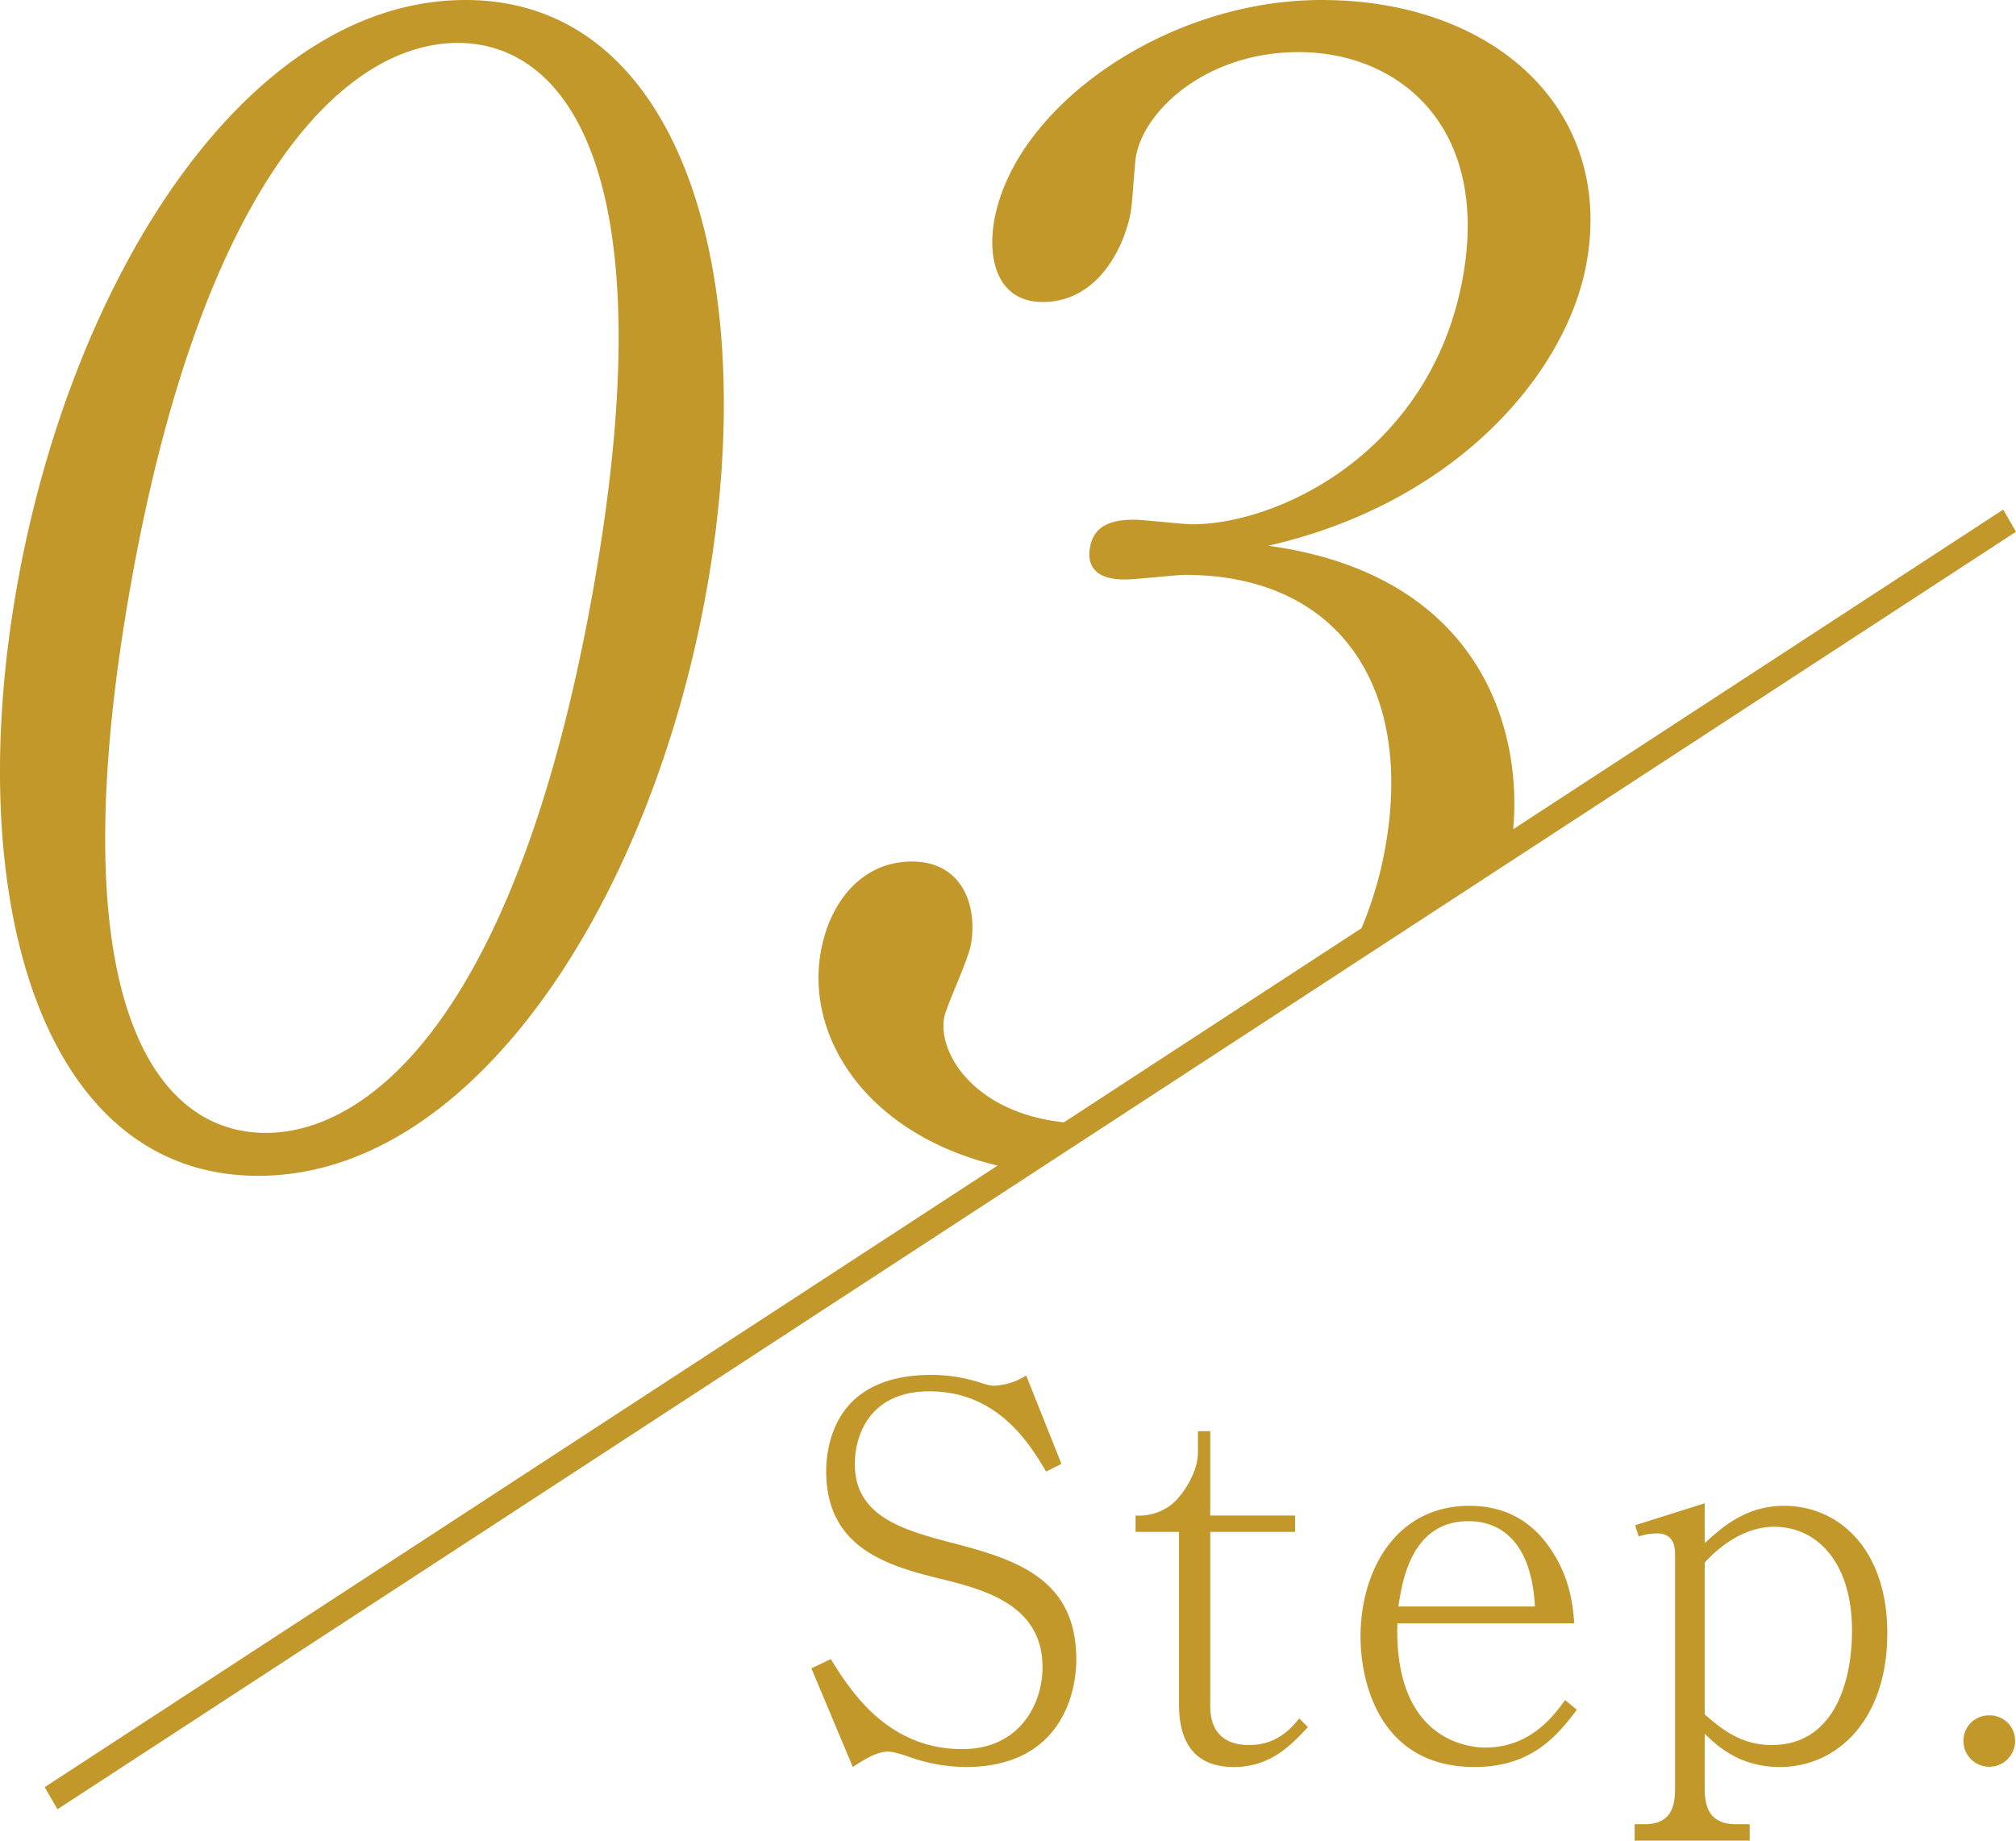 <svg xmlns="http://www.w3.org/2000/svg" width="537.78" height="491" viewBox="0 0 537.78 491">
  <defs>
    <style>
      .cls-1 {
        fill: #c2982b;
        fill-rule: evenodd;
      }
    </style>
  </defs>
  <path id="number03.svg" class="cls-1" d="M1877,7796.85L1703.06,7910.3l-6.78,4.43h0l-341.73,222.91-3.41-5.9,254.19-165.81c-34.31-8.21-51.27-33.7-47.17-56.98,2.31-13.09,10.81-24.13,24.31-24.13s17.55,11.86,15.75,22.09c-0.8,4.49-6.57,16.35-7.15,19.62-1.65,9.38,7.95,25.28,31.96,27.86l79.38-51.79a101.521,101.521,0,0,0,6.4-21.87c7.43-42.12-12.19-72.38-53.52-72.38-2.05,0-13.31,1.23-15.77,1.23s-11.04,0-9.53-8.59c1.08-6.13,6.21-7.36,11.94-7.36,2.04,0,12.88,1.23,15.33,1.23,22.92,0,63.95-19.23,72.25-66.25,6.99-39.67-16.89-59.71-43.9-59.71-24.55,0-41.2,15.54-43.37,27.81-0.36,2.04-.93,12.27-1.37,14.72-1.65,9.41-8.75,24.13-23.48,24.13-11.87,0-14.83-11.04-12.96-21.68,5.34-30.26,45.58-58.88,87.32-58.88,45.83,0,77.94,29.03,70.73,69.93-5.19,29.44-34.65,64.2-84.95,75.65,55.36,7.61,67.87,47.39,65.35,75.62l130.71-85.26Zm-468.91,171.81c-57.7,0-79.09-73.61-64.38-157.04,14.5-82.2,61.18-156.62,119.69-156.62,57.7,0,79.09,73.61,64.45,156.62C1513.14,7895.05,1465.79,7968.66,1408.09,7968.66Zm53.29-302.21c-31.09,0-68.64,38.85-87.39,145.17-19.18,108.78,5.84,145.59,36.12,145.59,28.64,0,67.7-33.54,87.46-145.59C1517.19,7700.39,1490.03,7666.45,1461.38,7666.45Zm134.52,455.14c15.28,0,21.42-12,21.42-21.82,0-16.9-15.82-20.86-28.24-23.86-14.19-3.54-29.47-8.59-29.47-28.49,0-3.55.68-12.28,6.96-18.55,6.69-6.54,16.24-7.09,20.87-7.09a41.32,41.32,0,0,1,12.83,1.91c2.86,0.96,3.55.96,4.23,0.96a17.248,17.248,0,0,0,8.46-2.73l9.41,23.59-4.09,2.04c-4.23-7.09-12.69-21.4-31.11-21.4-16.37,0-19.92,12.27-19.92,19.36,0,13.9,12.55,17.59,26.2,21.13,17.46,4.5,32.88,9.82,32.88,31.09,0,9.27-4.37,28.63-29.47,28.63a45.721,45.721,0,0,1-15.56-2.86c-3.68-1.23-4.5-1.23-5.32-1.23-3.13,0-6.95,2.59-9.27,4.09l-11.05-26.31,5.18-2.46C1565.89,8105.64,1575.71,8121.59,1595.9,8121.59Zm62.88-79.08v-5.73h3.28v22.5h22.64v4.36h-22.64v46.5c0,7.36,4.23,10.36,10.36,10.36,7.65,0,11.47-4.77,13.38-7.09l2.31,2.32c-4.36,4.63-9.82,10.63-19.78,10.63s-14.6-6-14.6-16.63v-46.09h-11.59v-4.36a14.256,14.256,0,0,0,9.14-2.59C1654.69,8054.23,1658.78,8047.69,1658.78,8042.51Zm72.43,14.18c12.01,0,18.42,6.54,21.97,12,5.05,7.77,5.59,14.72,6,19.36h-47.2c-0.96,32.59,20.87,33.13,23.46,33.13,11.87,0,18.15-8.32,21.29-12.68l3.14,2.59c-5.05,6.55-11.74,15.27-27.29,15.27-25.51,0-30.43-22.9-30.43-34.77C1702.15,8074.14,1711.43,8056.69,1731.21,8056.69Zm17.47,26.86c-0.96-17.59-9.42-22.77-17.74-22.77-15.42,0-17.73,16.5-18.69,22.77h36.43Zm37.37,48.81v-62.72c0-3.41-1.23-5.59-4.92-5.59a15.706,15.706,0,0,0-4.77.82l-0.96-3,18.56-5.86v10.63c4.36-3.95,10.78-9.95,21.15-9.95,14.87,0,27.56,11.86,27.56,33.95,0,23.31-13.51,35.72-28.66,35.72-10.91,0-16.91-5.86-20.05-8.86v14.86c0,6.41,2.73,9.27,8.46,9.27h3.54V8146h-30.69v-4.37h2.45C1783.18,8141.63,1786.05,8139.18,1786.05,8132.36Zm7.91-20.04c4.09,3.54,9.41,8.18,17.87,8.18,16.24,0,21.42-16.09,21.42-30.54,0-18.27-9.41-27.68-20.74-27.68-2.73,0-10.23.54-18.55,9.54v40.5Zm75.97,0.27a6.747,6.747,0,0,1,6.83,6.82,6.89,6.89,0,1,1-13.78,0A6.776,6.776,0,0,1,1869.93,8112.59Z" transform="translate(-1339.22 -7655)"/>
</svg>
